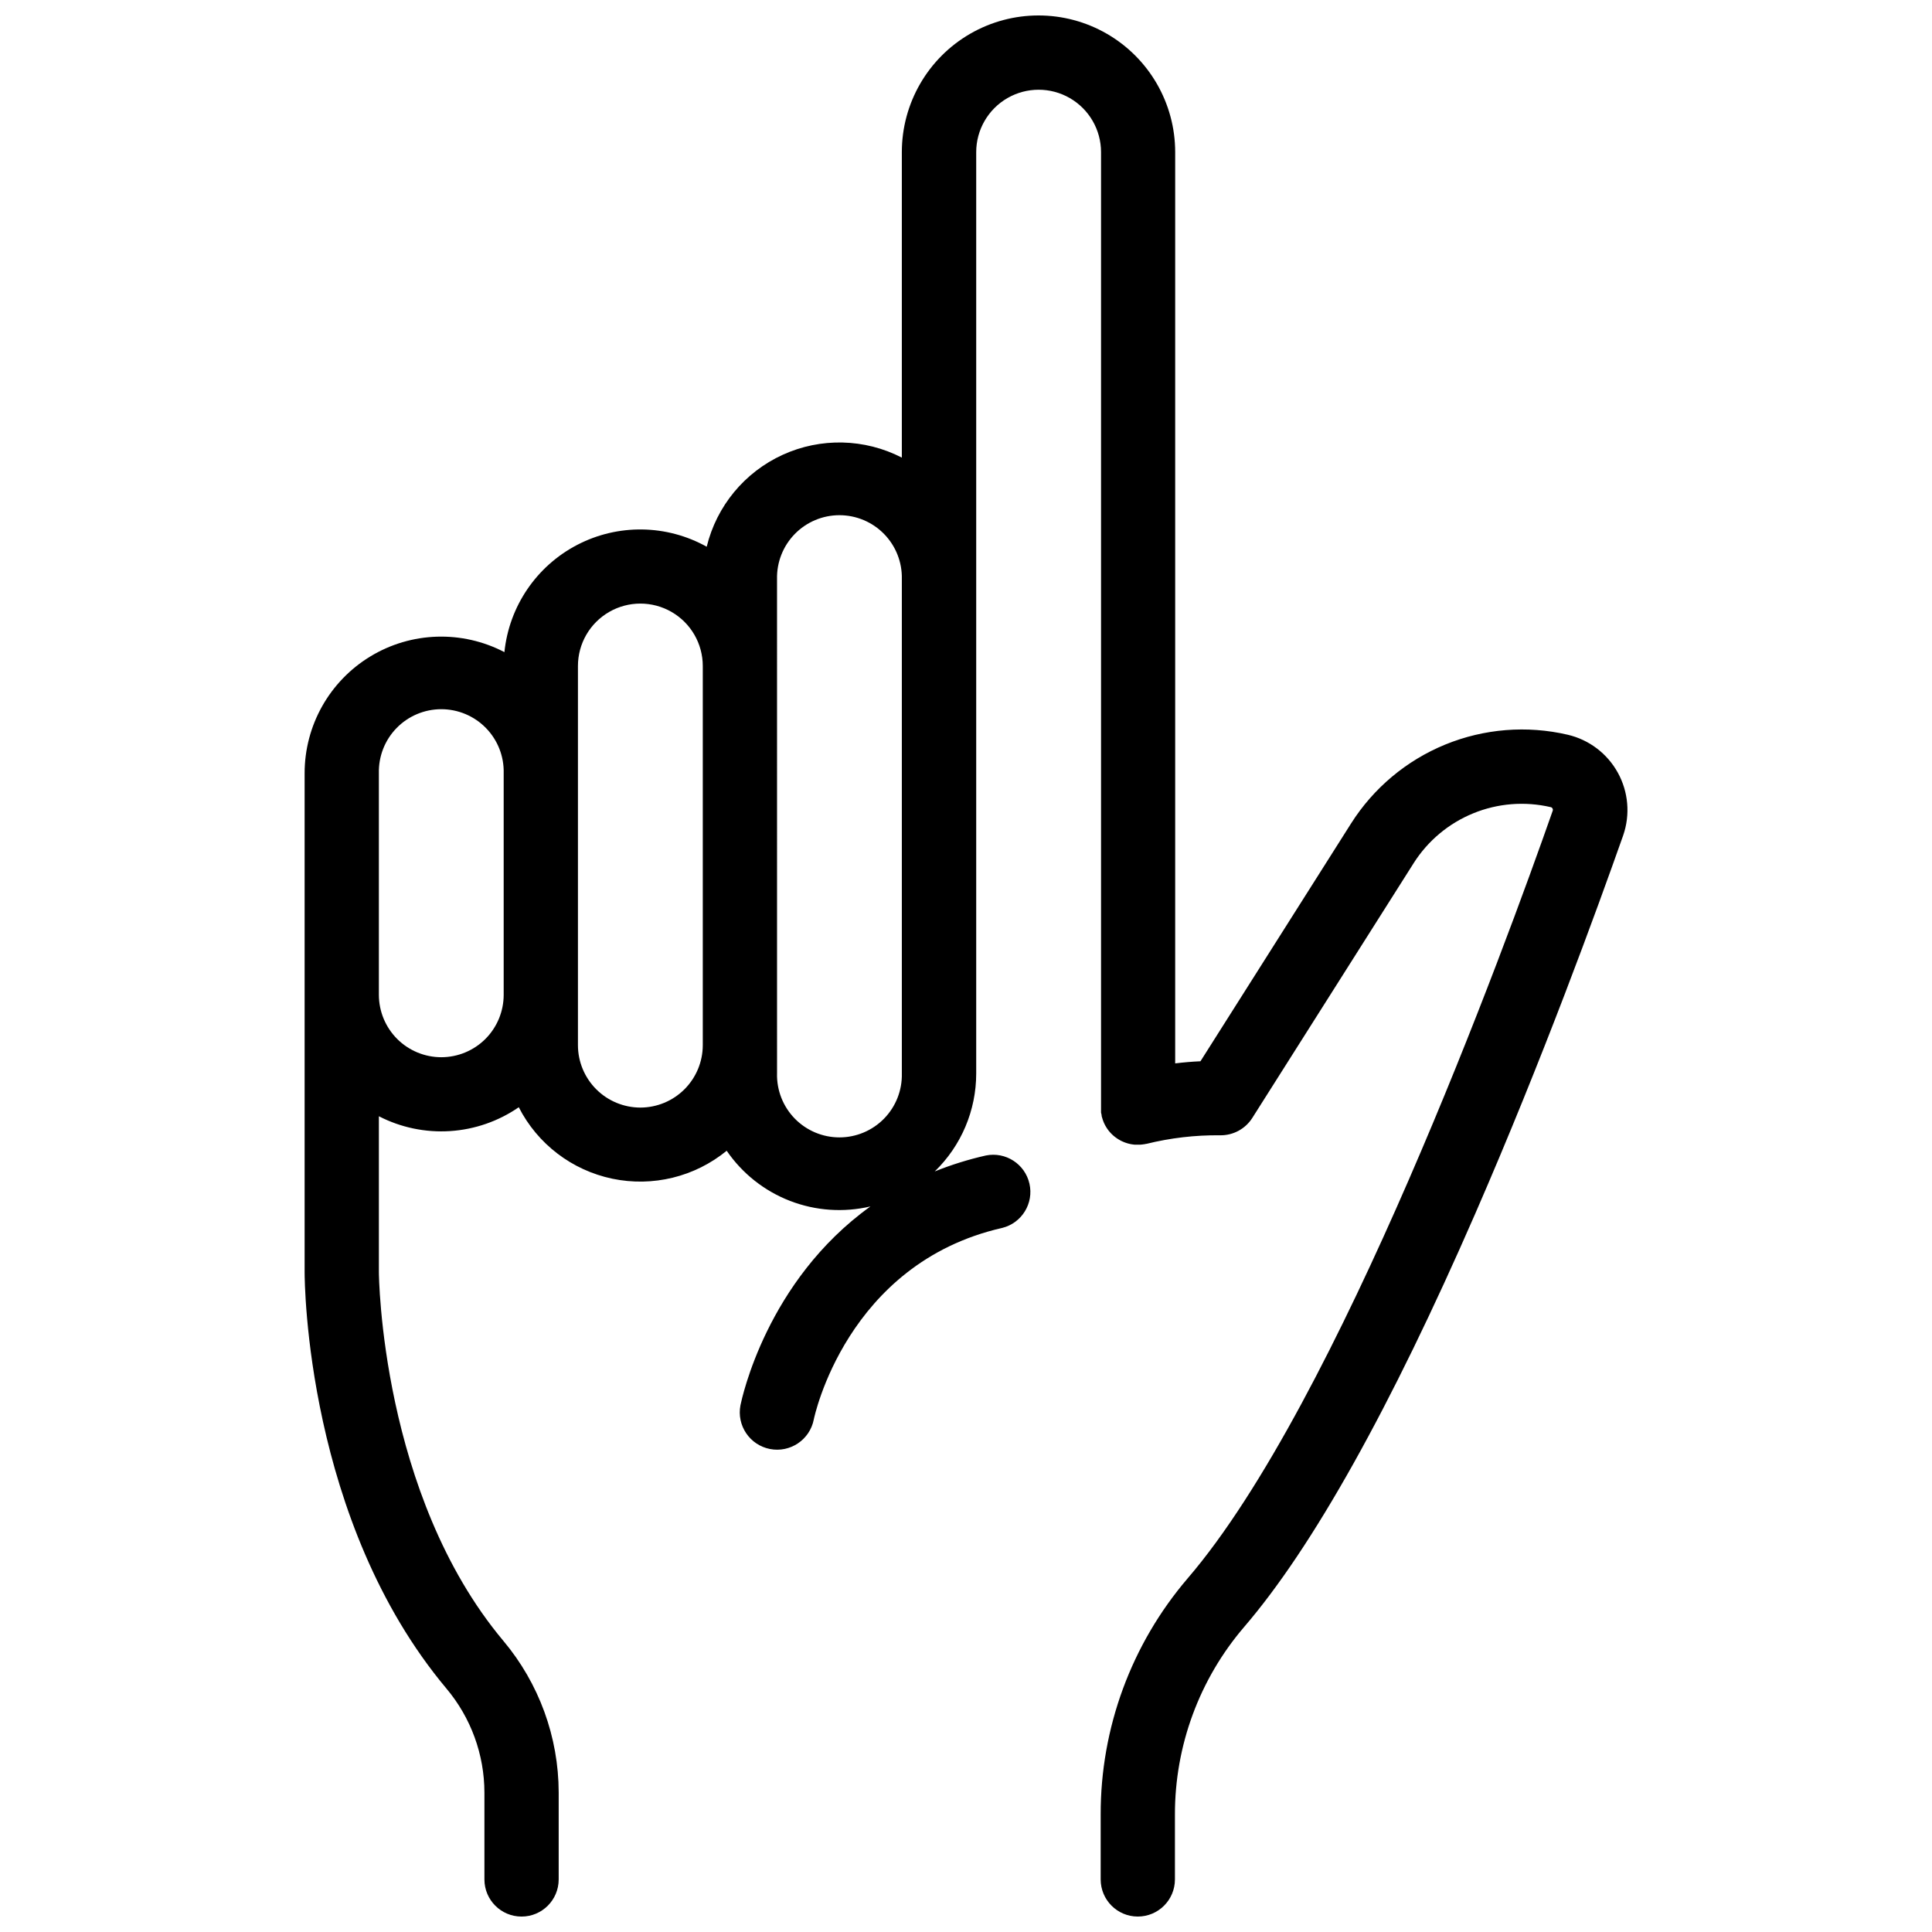 <?xml version="1.0" encoding="UTF-8"?>
<!-- Uploaded to: SVG Repo, www.svgrepo.com, Generator: SVG Repo Mixer Tools -->
<svg width="800px" height="800px" version="1.1" viewBox="144 144 512 512" xmlns="http://www.w3.org/2000/svg">
 <defs>
  <clipPath id="a">
   <path d="m224 148.09h352v503.81h-352z"/>
  </clipPath>
 </defs>
 <g clip-path="url(#a)">
  <path d="m572.74 348.77c-2.797-5.078-7.621-8.734-13.266-10.055-10.828-2.523-22.168-1.613-32.453 2.594-10.289 4.211-19.012 11.516-24.965 20.902l-39.922 63.035c-2.203 0.098-4.438 0.285-6.699 0.562v-241.49c0-12.941-6.902-24.898-18.109-31.371-11.207-6.469-25.016-6.469-36.223 0-11.207 6.473-18.109 18.43-18.109 31.371v80.953c-9.859-5.074-21.5-5.348-31.586-0.738-10.086 4.606-17.504 13.582-20.125 24.355-10.633-5.93-23.535-6.109-34.332-0.484-10.797 5.629-18.043 16.305-19.277 28.418-11.223-5.863-24.695-5.434-35.523 1.133s-17.434 18.312-17.426 30.977v132.22c0 2.676 0.422 66.035 37.59 110.34 6.484 7.719 10.043 17.473 10.059 27.555v23.023c0 5.434 4.402 9.84 9.84 9.84 5.434 0 9.84-4.406 9.84-9.84v-23.055c-0.023-14.695-5.215-28.918-14.664-40.176-32.473-38.719-32.984-97.109-32.984-97.691v-41.328c5.816 2.992 12.34 4.352 18.867 3.93 6.527-0.422 12.816-2.606 18.203-6.32 4.973 9.738 14.09 16.699 24.793 18.941 10.703 2.238 21.848-0.484 30.309-7.41 4.121 6.016 9.961 10.648 16.762 13.281 6.797 2.633 14.234 3.148 21.332 1.477-27.551 19.777-34.074 50.961-34.441 52.664-1.051 5.367 2.445 10.566 7.809 11.617 5.363 1.051 10.562-2.445 11.617-7.809 0.078-0.414 8.582-41.387 49.957-50.785 5.184-1.301 8.383-6.504 7.199-11.719-1.184-5.211-6.309-8.527-11.551-7.469-4.621 1.043-9.152 2.457-13.547 4.223 7.027-6.805 10.992-16.172 10.988-25.957v-244.16c0-5.91 3.152-11.371 8.273-14.328 5.117-2.953 11.422-2.953 16.539 0 5.117 2.957 8.27 8.418 8.27 14.328v253.35 0.57 0.453c0 0.148 0 0.285 0.07 0.434 0.07 0.148 0.059 0.395 0.098 0.582v-0.004c0.004 0.035 0.004 0.07 0 0.109 0.023 0.078 0.051 0.156 0.078 0.234 0.051 0.207 0.109 0.41 0.18 0.609 0.035 0.121 0.078 0.238 0.125 0.355 0.07 0.188 0.137 0.363 0.215 0.543 0.078 0.176 0.129 0.266 0.188 0.395l0.234 0.441c0.078 0.148 0.168 0.285 0.254 0.422 0.09 0.137 0.156 0.254 0.246 0.375l0.305 0.414c0.09 0.117 0.188 0.227 0.277 0.336l0.336 0.375 0.324 0.324 0.344 0.316 0.395 0.324 0.316 0.234c0.156 0.117 0.316 0.227 0.473 0.324l0.297 0.176 0.531 0.305 0.297 0.137 0.57 0.246 0.316 0.117 0.582 0.188 0.375 0.098 0.531 0.117 0.473 0.07 0.473 0.059h1.484l0.531-0.051 0.375-0.051c0.215 0 0.422-0.07 0.629-0.117h0.098l-0.004 0.004c6.387-1.578 12.945-2.344 19.523-2.273 3.445 0.059 6.676-1.672 8.531-4.574l42.766-67.531v-0.004c3.766-5.934 9.285-10.555 15.793-13.215 6.504-2.664 13.68-3.234 20.527-1.641 0.211 0.035 0.395 0.172 0.488 0.363 0.109 0.184 0.125 0.402 0.051 0.598-12.613 36.004-56.887 157.08-96.758 203.44v0.004c-14.914 17.438-23.086 39.645-23.035 62.59v17.172c0 5.434 4.406 9.84 9.84 9.84s9.84-4.406 9.84-9.84v-17.18c-0.027-18.238 6.477-35.883 18.344-49.73 18.145-21.117 38.77-57.988 61.273-109.6 17.828-40.906 32.168-80.316 39.184-100.2 1.891-5.481 1.375-11.504-1.426-16.582zm-311.79 75.406c-4.383-0.004-8.59-1.746-11.691-4.844-3.102-3.102-4.844-7.305-4.852-11.688v-58.754c-0.105-4.457 1.586-8.77 4.699-11.957 3.113-3.191 7.383-4.988 11.84-4.988 4.457 0 8.723 1.797 11.836 4.988 3.113 3.188 4.809 7.5 4.699 11.957v58.754c-0.004 4.383-1.746 8.586-4.844 11.688-3.102 3.098-7.305 4.84-11.688 4.844zm52.754 13.344c-4.387-0.008-8.59-1.75-11.691-4.852-3.102-3.102-4.848-7.305-4.852-11.691v-100.48c0-5.91 3.152-11.371 8.27-14.324 5.117-2.957 11.426-2.957 16.543 0 5.117 2.953 8.27 8.414 8.27 14.324v100.48c-0.004 4.387-1.75 8.59-4.852 11.691-3.098 3.102-7.305 4.844-11.688 4.852zm36.223-9.043-0.004-131c-0.109-4.457 1.586-8.77 4.699-11.957 3.113-3.191 7.379-4.988 11.836-4.988s8.727 1.797 11.84 4.988c3.113 3.188 4.809 7.5 4.699 11.957v131c0.109 4.453-1.586 8.766-4.699 11.957-3.113 3.188-7.383 4.988-11.84 4.988s-8.723-1.801-11.836-4.988c-3.113-3.191-4.809-7.504-4.699-11.957z"/>
 </g>
</svg>